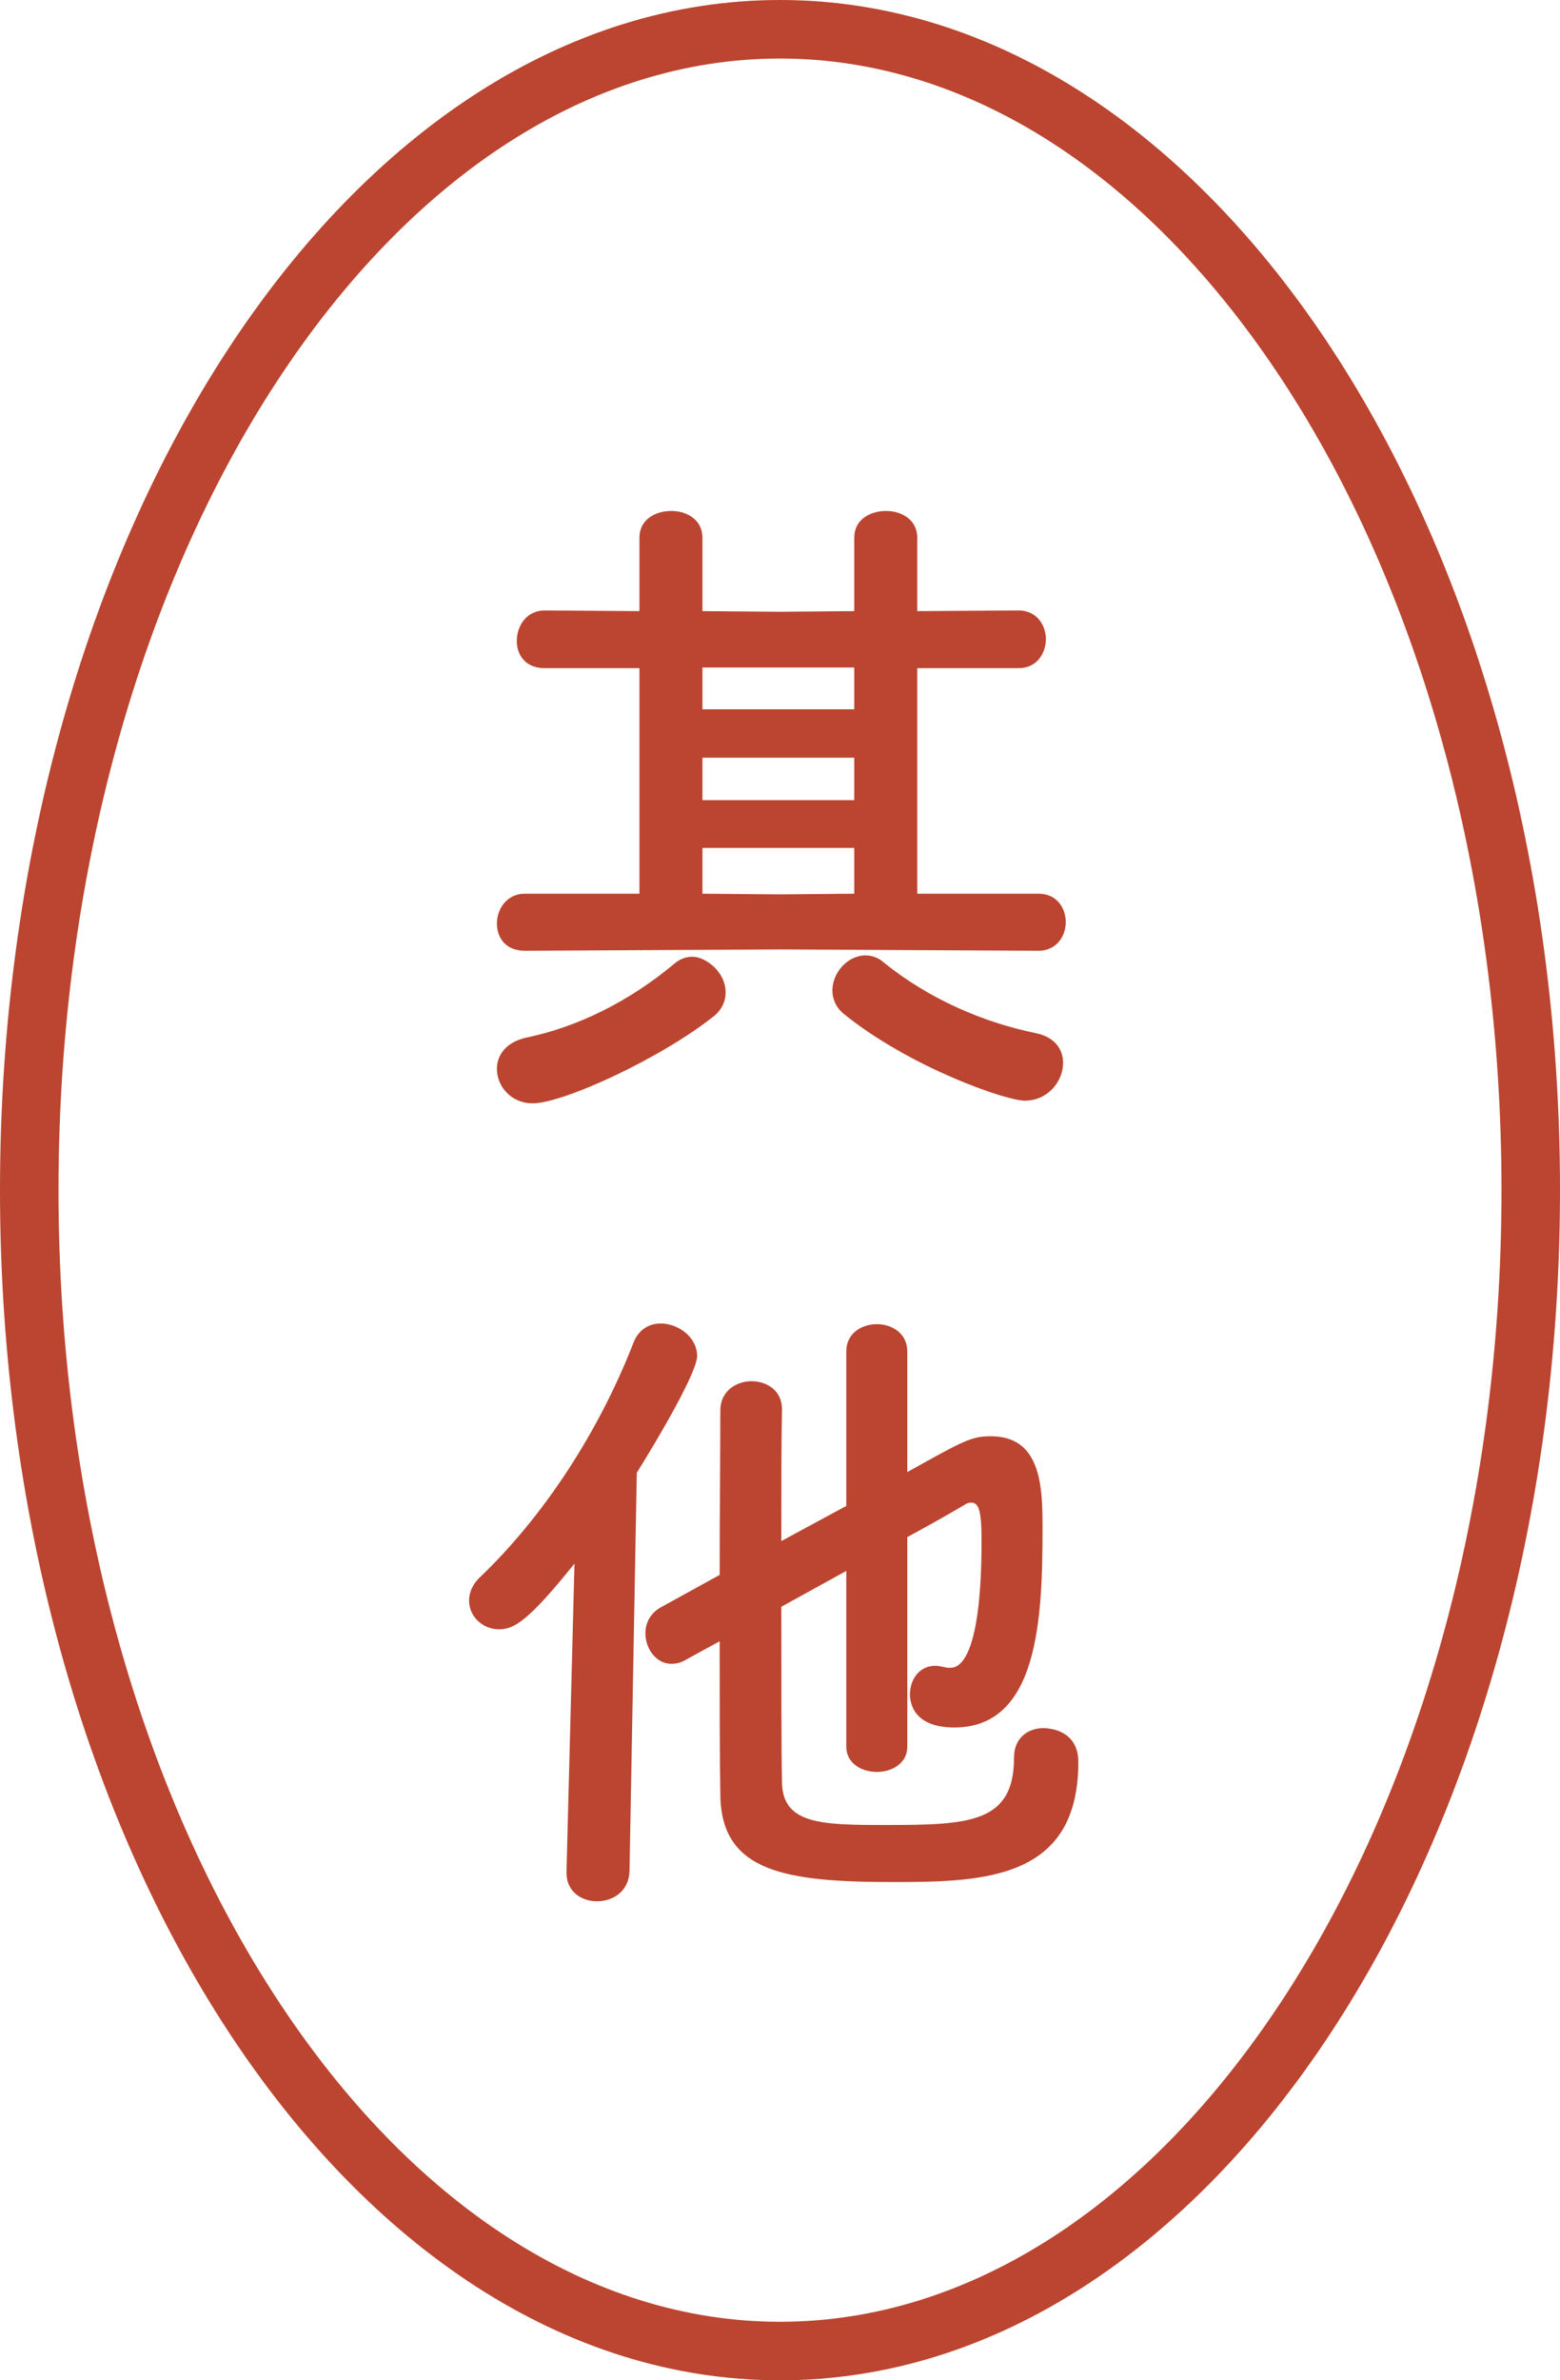 <svg width="80" height="122" viewBox="0 0 80 122" fill="none" xmlns="http://www.w3.org/2000/svg">
<path fill-rule="evenodd" clip-rule="evenodd" d="M65.775 102.488C72.65 92.005 77 77.345 77 61C77 44.655 72.65 29.995 65.775 19.512C58.884 9.002 49.707 3 40 3C30.293 3 21.116 9.002 14.225 19.512C7.35 29.995 3 44.655 3 61C3 77.345 7.35 92.005 14.225 102.488C21.116 112.998 30.293 119 40 119C49.707 119 58.884 112.998 65.775 102.488ZM40 122C62.091 122 80 94.689 80 61C80 27.311 62.091 0 40 0C17.909 0 0 27.311 0 61C0 94.689 17.909 122 40 122Z" fill="#BB4530"/>
<path d="M53.26 48.73C54.178 48.73 54.654 47.982 54.654 47.268C54.654 46.52 54.178 45.806 53.26 45.806H47.038V34.246H52.24C53.158 34.246 53.634 33.498 53.634 32.75C53.634 32.036 53.158 31.288 52.24 31.288L47.038 31.322V27.548C47.038 26.63 46.222 26.188 45.44 26.188C44.624 26.188 43.808 26.63 43.808 27.548V31.322L39.966 31.356L36.022 31.322V27.548C36.022 26.63 35.206 26.188 34.424 26.188C33.608 26.188 32.792 26.63 32.792 27.548V31.322L27.93 31.288C27.012 31.288 26.502 32.07 26.502 32.852C26.502 33.566 26.944 34.246 27.93 34.246H32.792V45.806H26.91C25.992 45.806 25.482 46.588 25.482 47.336C25.482 48.05 25.924 48.73 26.91 48.73L40.068 48.662L53.26 48.73ZM54.518 54.476C54.518 53.796 54.11 53.15 53.09 52.946C50.438 52.402 47.65 51.212 45.338 49.342C45.032 49.07 44.692 48.968 44.386 48.968C43.468 48.968 42.686 49.852 42.686 50.77C42.686 51.178 42.856 51.62 43.264 51.96C46.664 54.714 51.594 56.414 52.546 56.414C53.736 56.414 54.518 55.428 54.518 54.476ZM36.634 52.062C37.042 51.722 37.212 51.28 37.212 50.872C37.212 49.784 36.158 49.036 35.512 49.036C35.206 49.036 34.866 49.138 34.56 49.41C32.282 51.314 29.63 52.64 26.978 53.184C25.924 53.422 25.482 54.102 25.482 54.782C25.482 55.666 26.196 56.55 27.318 56.55C28.882 56.55 33.914 54.238 36.634 52.062ZM43.808 36.354H36.022V34.212H43.808V36.354ZM43.808 41.012H36.022V38.836H43.808V41.012ZM43.808 45.806L40 45.84L36.022 45.806V43.46H43.808V45.806Z" fill="#BB4530"/>
<path d="M43.4 89.526C43.4 90.376 44.182 90.818 44.964 90.818C45.746 90.818 46.528 90.376 46.528 89.526V78.782C47.854 78.068 48.908 77.456 49.486 77.116C49.588 77.048 49.69 77.014 49.792 77.014C50.166 77.014 50.336 77.32 50.336 78.952C50.336 85.31 49.078 85.48 48.738 85.48C48.636 85.48 48.534 85.48 48.432 85.446C48.262 85.412 48.126 85.378 47.956 85.378C47.14 85.378 46.664 86.092 46.664 86.84C46.664 87.18 46.766 88.54 48.942 88.54C53.26 88.54 53.464 82.93 53.464 78.306C53.464 76.198 53.396 73.614 50.812 73.614C49.826 73.614 49.452 73.818 46.528 75.45V69.262C46.528 68.344 45.746 67.868 44.964 67.868C44.182 67.868 43.4 68.344 43.4 69.262V77.184L40.068 78.986C40.068 76.266 40.068 73.784 40.102 72.254V72.22C40.102 71.268 39.32 70.792 38.538 70.792C37.756 70.792 36.94 71.302 36.94 72.288C36.94 74.328 36.906 77.456 36.906 80.72L33.88 82.386C33.336 82.692 33.098 83.202 33.098 83.712C33.098 84.494 33.642 85.276 34.424 85.276C34.628 85.276 34.866 85.242 35.104 85.106L36.906 84.12C36.906 87.18 36.906 90.07 36.94 91.974C36.974 95.952 40.272 96.462 45.848 96.462C50.54 96.462 55.3 96.292 55.3 90.308C55.3 88.88 54.144 88.574 53.498 88.574C52.75 88.574 52.002 89.05 52.002 90.07C52.002 93.436 49.724 93.538 45.44 93.538C42.142 93.538 40.17 93.504 40.102 91.396C40.068 89.73 40.068 86.092 40.068 82.352L43.4 80.516V89.526ZM29.052 95.918C29.052 95.952 29.052 95.952 29.052 95.986C29.052 96.972 29.834 97.448 30.616 97.448C31.432 97.448 32.248 96.938 32.282 95.918L32.656 75.484C33.846 73.58 35.75 70.316 35.75 69.5C35.75 68.548 34.798 67.834 33.88 67.834C33.336 67.834 32.758 68.106 32.486 68.82C30.684 73.444 27.862 77.728 24.632 80.822C24.224 81.196 24.054 81.638 24.054 82.046C24.054 82.828 24.734 83.508 25.584 83.508C26.366 83.508 27.08 83.1 29.46 80.142L29.052 95.918Z" fill="#BB4530"/>
</svg>
